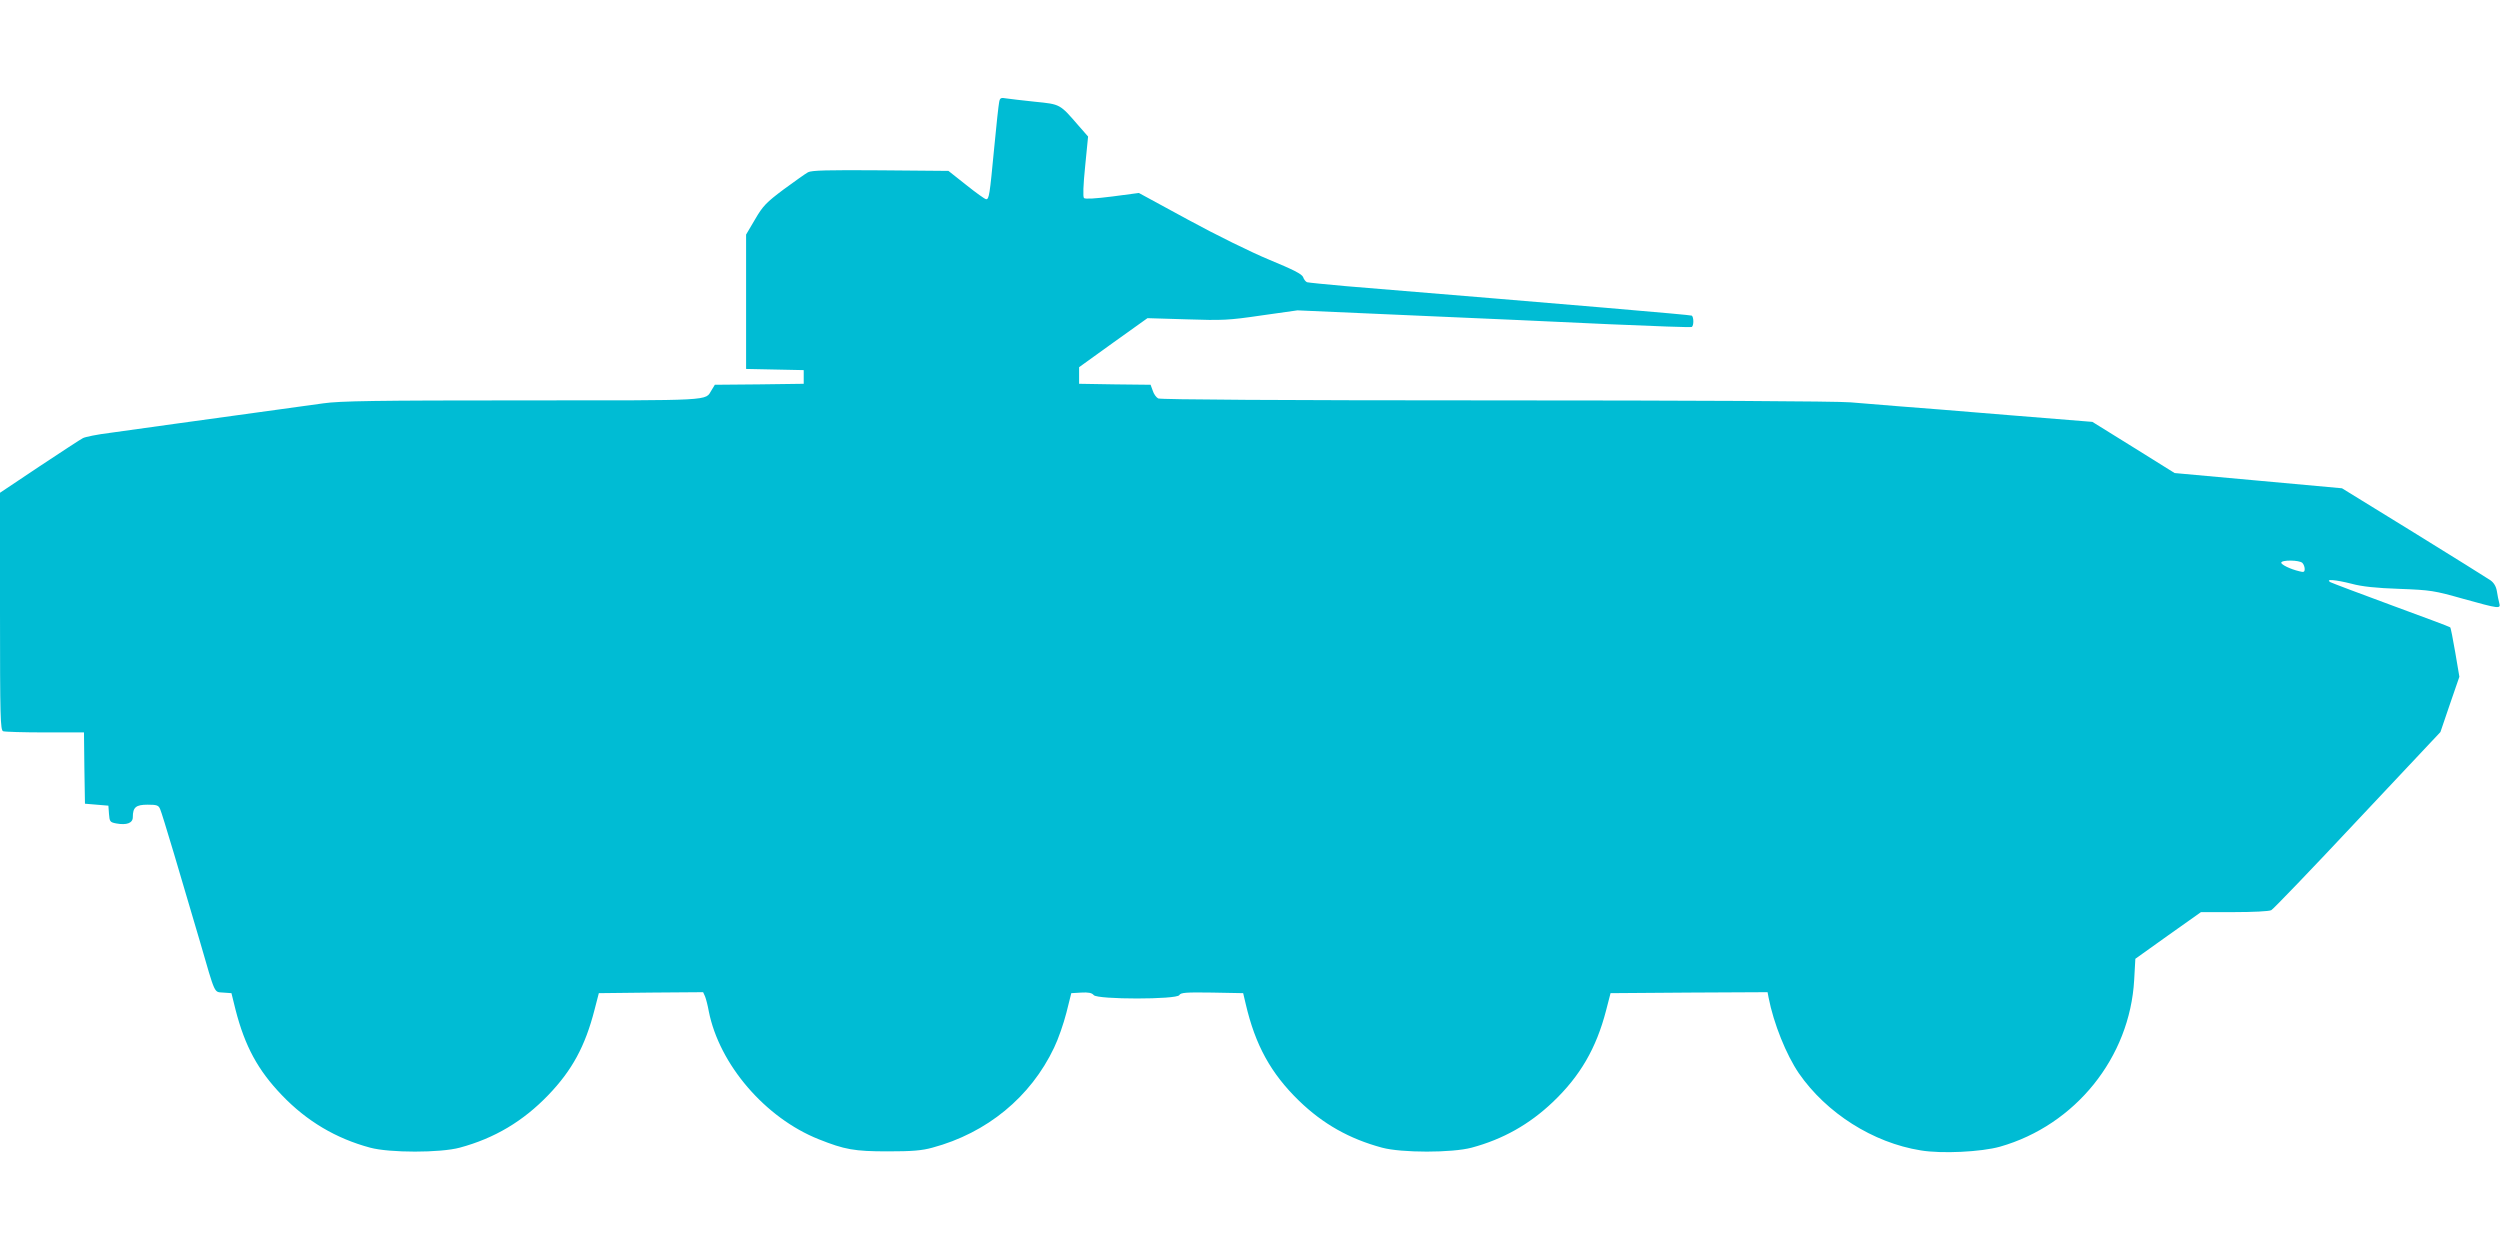 <?xml version="1.0" standalone="no"?>
<!DOCTYPE svg PUBLIC "-//W3C//DTD SVG 20010904//EN"
 "http://www.w3.org/TR/2001/REC-SVG-20010904/DTD/svg10.dtd">
<svg version="1.0" xmlns="http://www.w3.org/2000/svg"
 width="1280pt" height="640pt" viewBox="0 0 1280 640"
 preserveAspectRatio="xMidYMid meet">
<g transform="translate(0,640) scale(0.1,-0.1)"
fill="#00bcd4" stroke="none">
<path d="M5116 5879 c-3 -13 -15 -121 -26 -239 -23 -242 -26 -260 -41 -260 -6
0 -52 33 -102 73 l-91 72 -348 3 c-269 2 -353 0 -371 -10 -13 -7 -69 -47 -125
-88 -88 -66 -106 -84 -146 -153 l-46 -78 0 -344 0 -344 148 -3 147 -3 0 -35 0
-35 -227 -3 -228 -2 -17 -28 c-34 -55 21 -52 -966 -52 -754 0 -938 -3 -1021
-15 -55 -8 -202 -28 -326 -45 -124 -17 -319 -44 -435 -60 -116 -16 -264 -37
-330 -46 -66 -8 -129 -21 -140 -27 -11 -5 -111 -71 -223 -145 l-202 -135 0
-608 c0 -544 2 -607 16 -613 9 -3 105 -6 215 -6 l199 0 2 -182 3 -183 60 -5
60 -5 3 -42 c3 -39 5 -43 37 -49 54 -10 85 2 85 32 0 51 16 64 76 64 47 0 56
-3 64 -23 10 -21 111 -361 205 -682 79 -273 70 -253 118 -257 l42 -3 21 -85
c48 -187 115 -310 237 -437 127 -133 277 -222 452 -269 99 -27 360 -27 459 0
178 48 324 135 453 269 122 127 189 250 237 437 l22 85 267 3 267 2 10 -22 c5
-13 14 -47 19 -76 54 -272 289 -546 563 -655 133 -53 182 -62 353 -62 125 0
175 4 229 19 279 75 503 259 623 512 21 43 49 124 63 179 l25 100 51 3 c36 2
54 -1 64 -13 19 -23 425 -23 438 0 7 13 33 15 168 13 l159 -3 13 -55 c49 -211
129 -356 273 -496 123 -119 258 -195 425 -240 99 -27 359 -27 459 0 160 43
295 119 415 233 140 133 223 276 273 469 l23 89 402 3 402 2 5 -27 c26 -134
91 -294 155 -388 141 -204 380 -356 624 -395 107 -18 310 -8 406 19 386 110
665 457 687 854 l6 108 168 120 168 119 171 0 c94 0 179 4 189 10 10 5 209
212 442 461 l424 451 48 141 49 142 -21 124 c-12 69 -23 127 -26 129 -2 3
-137 53 -300 113 -163 60 -303 113 -313 118 -30 18 26 13 109 -8 51 -14 125
-22 244 -26 161 -6 178 -9 327 -51 184 -51 193 -53 184 -21 -3 12 -9 39 -12
60 -4 25 -16 44 -33 56 -14 10 -191 120 -393 245 l-367 226 -428 39 -429 39
-210 131 -211 131 -434 35 c-239 20 -490 40 -559 45 -69 6 -179 15 -245 20
-70 6 -831 10 -1823 10 -1092 0 -1710 4 -1722 10 -10 5 -23 23 -28 40 l-11 30
-183 2 -183 3 0 42 0 43 175 126 175 125 200 -6 c185 -6 214 -5 384 20 l184
26 591 -26 c325 -14 778 -34 1005 -45 228 -10 419 -17 423 -14 11 7 10 51 0
58 -7 4 -582 53 -1772 151 -102 9 -191 18 -198 20 -7 3 -16 14 -20 26 -6 16
-50 38 -173 89 -92 38 -275 128 -416 205 l-252 137 -136 -18 c-87 -11 -139
-14 -145 -8 -6 6 -4 65 6 163 l15 152 -50 57 c-95 110 -92 108 -221 121 -63 7
-129 14 -147 17 -28 5 -33 3 -37 -17z m6672 -2361 c7 -7 12 -21 12 -31 0 -16
-5 -18 -27 -12 -47 11 -93 34 -93 44 0 15 93 14 108 -1z"/>
</g>
</svg>
